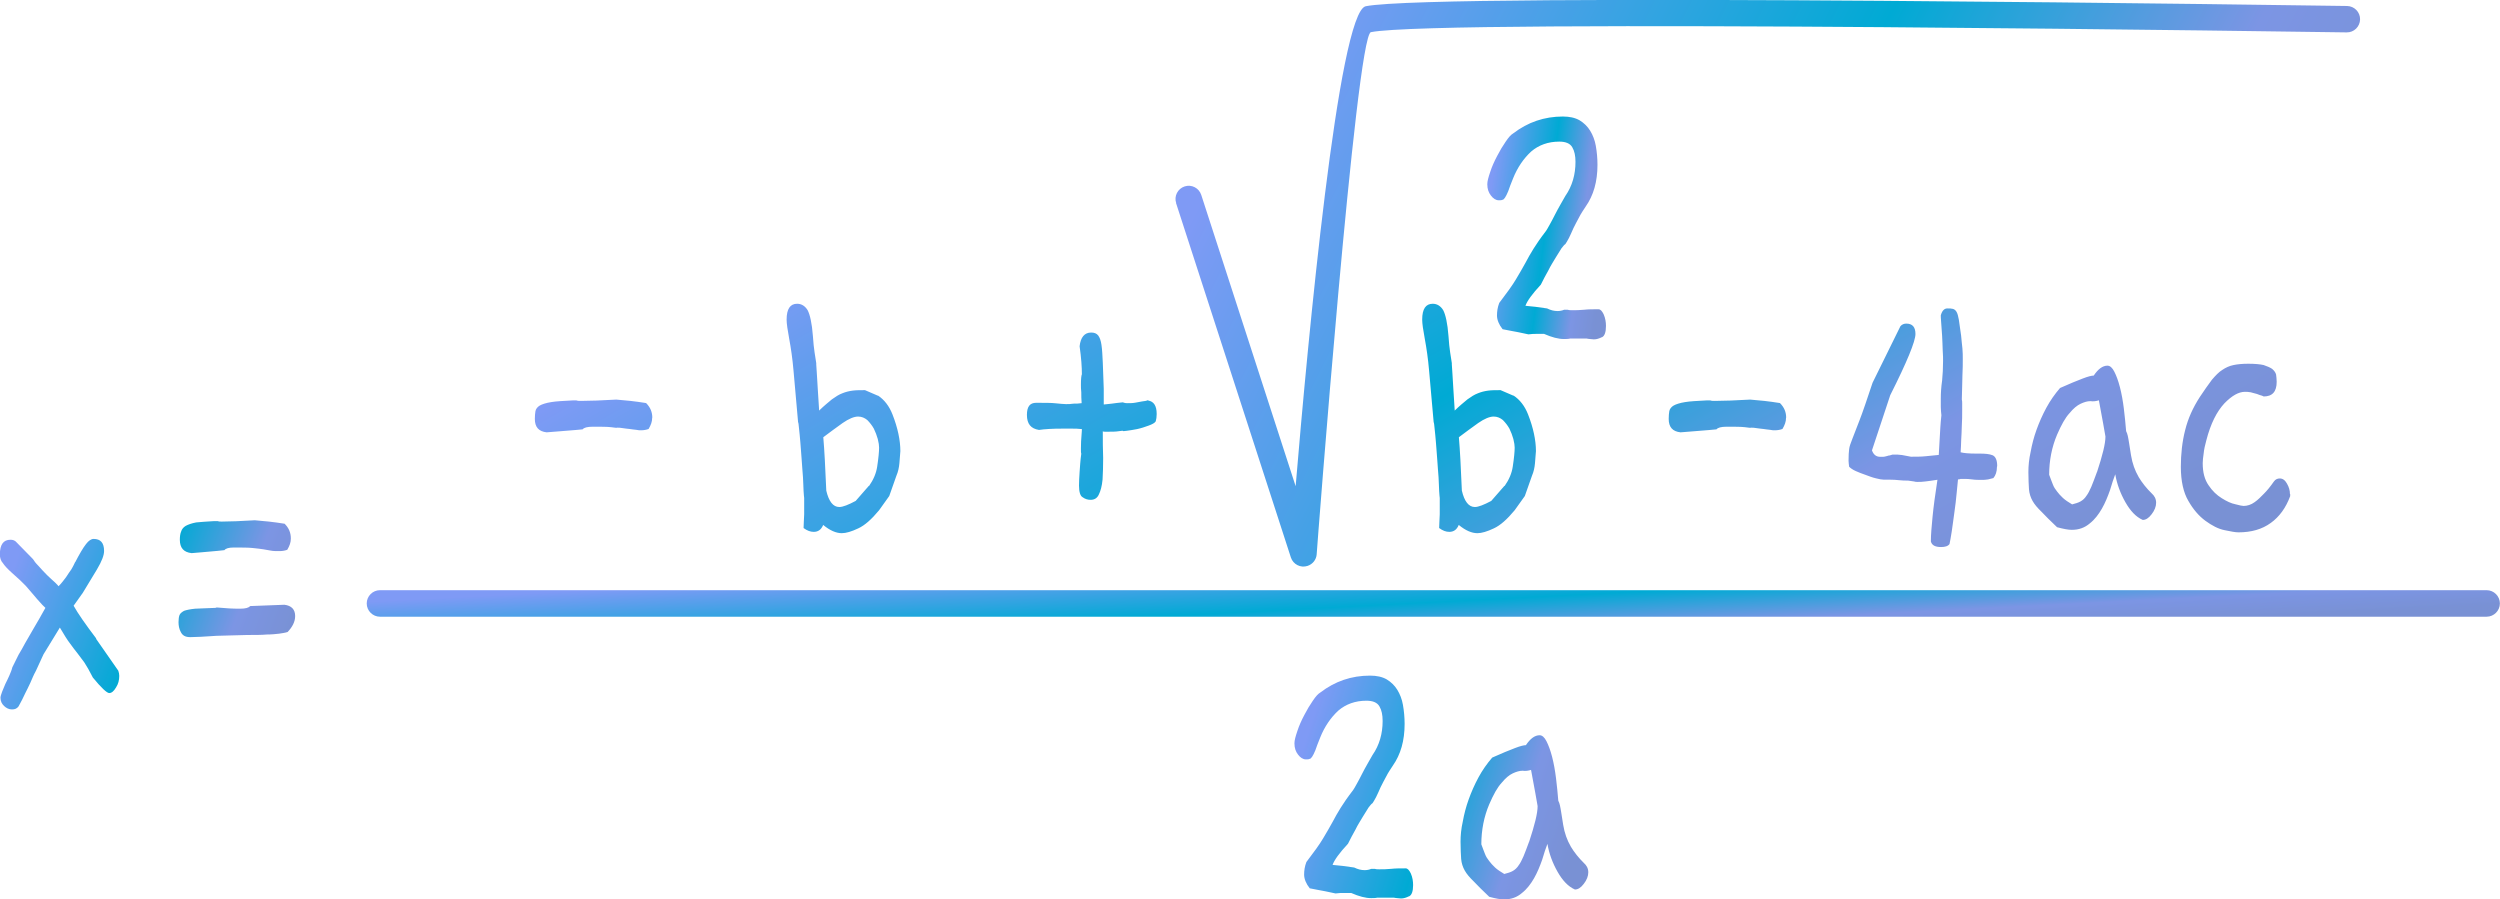 <?xml version="1.0" encoding="UTF-8"?> <!-- Creator: CorelDRAW 2019 (64-Bit) --> <svg xmlns="http://www.w3.org/2000/svg" xmlns:xlink="http://www.w3.org/1999/xlink" xmlns:xodm="http://www.corel.com/coreldraw/odm/2003" xml:space="preserve" width="66.57mm" height="23.947mm" style="shape-rendering:geometricPrecision; text-rendering:geometricPrecision; image-rendering:optimizeQuality; fill-rule:evenodd; clip-rule:evenodd" viewBox="0 0 209.22 75.26"> <defs> <style type="text/css"> <![CDATA[ .fil4 {fill:url(#id0);fill-rule:nonzero} .fil3 {fill:url(#id1);fill-rule:nonzero} .fil5 {fill:url(#id2);fill-rule:nonzero} .fil1 {fill:url(#id3);fill-rule:nonzero} .fil2 {fill:url(#id4);fill-rule:nonzero} .fil0 {fill:url(#id5);fill-rule:nonzero} ]]> </style> <linearGradient id="id0" gradientUnits="userSpaceOnUse" x1="120.2" y1="55.23" x2="119.71" y2="45.76"> <stop offset="0" style="stop-opacity:1; stop-color:#7991D4"></stop> <stop offset="0.204" style="stop-opacity:1; stop-color:#7C95E4"></stop> <stop offset="0.51" style="stop-opacity:1; stop-color:#00AAD4"></stop> <stop offset="1" style="stop-opacity:1; stop-color:#7F9AF5"></stop> </linearGradient> <linearGradient id="id1" gradientUnits="userSpaceOnUse" xlink:href="#id0" x1="188.66" y1="44.16" x2="107.23" y2="3.27"> </linearGradient> <linearGradient id="id2" gradientUnits="userSpaceOnUse" xlink:href="#id0" x1="23.48" y1="55.63" x2="1.22" y2="47.27"> </linearGradient> <linearGradient id="id3" gradientUnits="userSpaceOnUse" xlink:href="#id0" x1="132.14" y1="69.53" x2="109.14" y2="62.27"> </linearGradient> <linearGradient id="id4" gradientUnits="userSpaceOnUse" xlink:href="#id0" x1="134.46" y1="19.71" x2="124.43" y2="18.43"> </linearGradient> <linearGradient id="id5" gradientUnits="userSpaceOnUse" xlink:href="#id0" x1="137" y1="68.22" x2="99.41" y2="2.9"> </linearGradient> </defs> <g id="Слой_x0020_1">  <g id="_909928332496"> <path class="fil0" d="M54.59 34.96c0,-0.47 -0.16,-0.87 -0.52,-1.23 -0.47,-0.07 -0.9,-0.14 -1.31,-0.18 -0.41,-0.04 -0.82,-0.07 -1.18,-0.11 -1.23,0.07 -2.22,0.11 -2.96,0.11 -0.14,0 -0.27,0 -0.38,-0.04 -0.14,0 -0.25,0 -0.33,0 -0.77,0.04 -1.37,0.07 -1.78,0.14 -0.44,0.07 -0.77,0.18 -0.96,0.29 -0.19,0.11 -0.33,0.29 -0.36,0.47 -0.03,0.18 -0.05,0.4 -0.05,0.65 0,0.69 0.33,1.05 0.99,1.12 0.66,-0.04 1.23,-0.11 1.75,-0.14 0.49,-0.04 0.9,-0.07 1.26,-0.11 0.11,-0.14 0.38,-0.22 0.85,-0.22 0.68,0 1.18,0 1.53,0.04 0.33,0.04 0.49,0.07 0.49,0.04 0.14,0 0.3,0 0.49,0.04 0.19,0.04 0.38,0.04 0.57,0.07 0.19,0.04 0.36,0.04 0.55,0.07 0.16,0.04 0.3,0.04 0.41,0.04 0.22,0 0.44,-0.04 0.63,-0.11 0.19,-0.32 0.3,-0.61 0.3,-0.94zm18.89 -1.84l-1.09 -0.47c-0.41,0 -0.74,0 -1.04,0.04 -0.3,0.04 -0.58,0.11 -0.85,0.22 -0.3,0.11 -0.57,0.29 -0.88,0.51 -0.3,0.25 -0.66,0.54 -1.07,0.94 0,0.04 0,-0.11 -0.03,-0.51 -0.03,-0.36 -0.05,-0.79 -0.08,-1.26 -0.03,-0.47 -0.05,-0.9 -0.08,-1.33 -0.03,-0.43 -0.05,-0.69 -0.05,-0.76l0 -0.11c-0.03,-0.22 -0.08,-0.51 -0.14,-0.9 -0.05,-0.36 -0.11,-0.83 -0.14,-1.37 -0.08,-1.08 -0.25,-1.8 -0.44,-2.16 -0.22,-0.36 -0.52,-0.54 -0.88,-0.54 -0.58,0 -0.88,0.43 -0.88,1.33 0,0.32 0.08,0.87 0.22,1.62 0.14,0.76 0.27,1.62 0.36,2.67l0.38 4.29c0.03,0.04 0.05,0.22 0.08,0.54 0.03,0.32 0.08,0.72 0.11,1.15 0.03,0.47 0.08,0.94 0.11,1.44 0.03,0.54 0.08,1.01 0.11,1.48 0.03,0.47 0.03,0.83 0.05,1.15 0.03,0.32 0.03,0.54 0.05,0.58 0,0.51 0,0.97 0,1.37 -0.03,0.43 -0.03,0.83 -0.05,1.15 0.3,0.22 0.57,0.32 0.85,0.32 0.36,0 0.63,-0.18 0.79,-0.58 0.57,0.47 1.09,0.69 1.56,0.69 0.36,0 0.82,-0.14 1.37,-0.4 0.55,-0.25 1.12,-0.76 1.75,-1.52l0.85 -1.19 0.6 -1.7c0.14,-0.32 0.22,-0.69 0.25,-1.05 0.03,-0.32 0.05,-0.69 0.08,-1.01 0,-0.9 -0.22,-1.95 -0.66,-3.07 -0.27,-0.69 -0.68,-1.23 -1.23,-1.59zm-0.77 7.54l-1.1 1.26c-0.6,0.32 -1.07,0.51 -1.37,0.51 -0.52,0 -0.88,-0.47 -1.09,-1.37 -0.08,-1.91 -0.16,-3.43 -0.25,-4.47 0.52,-0.4 1.07,-0.79 1.62,-1.19 0.52,-0.36 0.96,-0.54 1.29,-0.54 0.3,0 0.55,0.11 0.77,0.29 0.22,0.22 0.41,0.47 0.55,0.72 0.14,0.29 0.25,0.58 0.33,0.87 0.08,0.32 0.11,0.54 0.11,0.72 0,0.32 -0.05,0.87 -0.16,1.59 -0.08,0.54 -0.3,1.08 -0.68,1.62zm24.09 -6.02c0,-0.69 -0.25,-1.05 -0.71,-1.12 0.03,-0.04 -0.03,-0.04 -0.11,0 -0.08,0.04 -0.22,0.04 -0.38,0.07 -0.19,0.04 -0.38,0.07 -0.6,0.11 -0.22,0.04 -0.44,0.04 -0.68,0.04 -0.16,0 -0.27,-0.04 -0.36,-0.07 -0.36,0.04 -0.68,0.07 -0.93,0.11 -0.25,0.04 -0.47,0.04 -0.66,0.07l0 -1.3c-0.03,-0.87 -0.05,-1.59 -0.08,-2.2 -0.03,-0.61 -0.05,-1.08 -0.11,-1.48 -0.05,-0.36 -0.14,-0.61 -0.27,-0.79 -0.14,-0.18 -0.33,-0.25 -0.6,-0.25 -0.55,0 -0.88,0.4 -0.96,1.15 0.14,0.97 0.19,1.77 0.19,2.34 -0.05,0.11 -0.08,0.4 -0.08,0.87 0,0.18 0,0.4 0.03,0.65 0,0.25 0,0.58 0.03,0.9 -0.25,0.04 -0.47,0.04 -0.68,0.04 -0.22,0.04 -0.44,0.04 -0.63,0.04 -0.25,0 -0.52,-0.04 -0.88,-0.07 -0.36,-0.04 -0.9,-0.04 -1.62,-0.04 -0.52,0 -0.77,0.32 -0.77,1.01 0,0.76 0.33,1.15 1.01,1.26 0.47,-0.07 1.12,-0.11 1.97,-0.11 0.25,0 0.52,0 0.77,0 0.25,0 0.55,0 0.85,0.04 0,0.04 0,0.18 -0.03,0.51 -0.03,0.32 -0.05,0.69 -0.05,1.12 0,0.22 0,0.36 0.03,0.43 -0.08,0.58 -0.11,1.08 -0.14,1.52 -0.03,0.47 -0.05,0.83 -0.05,1.15 0,0.54 0.11,0.87 0.3,0.97 0.19,0.14 0.41,0.22 0.66,0.22 0.33,0 0.57,-0.14 0.71,-0.47 0.14,-0.29 0.25,-0.69 0.3,-1.23 0.03,-0.51 0.05,-1.12 0.05,-1.8 -0.03,-0.69 -0.03,-1.44 -0.03,-2.24 0.05,0.04 0.11,0.04 0.19,0.04 0.08,0 0.14,0 0.22,0 0.36,0 0.66,0 0.9,-0.04 0.25,-0.04 0.36,-0.04 0.38,-0.04 -0.03,0.04 0.08,0.04 0.33,0 0.25,-0.04 0.52,-0.07 0.85,-0.14 0.33,-0.07 0.66,-0.18 0.96,-0.29 0.3,-0.11 0.52,-0.22 0.6,-0.36 0.05,-0.18 0.08,-0.36 0.08,-0.61zm29.87 -1.52l-1.09 -0.47c-0.41,0 -0.74,0 -1.04,0.04 -0.3,0.04 -0.58,0.11 -0.85,0.22 -0.3,0.11 -0.57,0.29 -0.88,0.51 -0.3,0.25 -0.66,0.54 -1.07,0.94 0,0.04 0,-0.11 -0.03,-0.51 -0.03,-0.36 -0.05,-0.79 -0.08,-1.26 -0.03,-0.47 -0.05,-0.9 -0.08,-1.33 -0.03,-0.43 -0.05,-0.69 -0.05,-0.76l0 -0.11c-0.03,-0.22 -0.08,-0.51 -0.14,-0.9 -0.05,-0.36 -0.11,-0.83 -0.14,-1.37 -0.08,-1.08 -0.25,-1.8 -0.44,-2.16 -0.22,-0.36 -0.52,-0.54 -0.88,-0.54 -0.58,0 -0.88,0.43 -0.88,1.33 0,0.32 0.08,0.87 0.22,1.62 0.14,0.76 0.27,1.62 0.36,2.67l0.38 4.29c0.03,0.04 0.05,0.22 0.08,0.54 0.03,0.32 0.08,0.72 0.11,1.15 0.03,0.47 0.08,0.94 0.11,1.44 0.03,0.54 0.08,1.01 0.11,1.48 0.03,0.47 0.03,0.83 0.05,1.15 0.03,0.32 0.03,0.54 0.05,0.58 0,0.51 0,0.97 0,1.37 -0.03,0.43 -0.03,0.83 -0.05,1.15 0.3,0.22 0.57,0.32 0.85,0.32 0.36,0 0.63,-0.18 0.79,-0.58 0.57,0.47 1.09,0.69 1.56,0.69 0.36,0 0.82,-0.14 1.37,-0.4 0.55,-0.25 1.12,-0.76 1.75,-1.52l0.85 -1.19 0.6 -1.7c0.14,-0.32 0.22,-0.69 0.25,-1.05 0.03,-0.32 0.05,-0.69 0.08,-1.01 0,-0.9 -0.22,-1.95 -0.66,-3.07 -0.27,-0.69 -0.68,-1.23 -1.23,-1.59zm-0.77 7.54l-1.1 1.26c-0.6,0.32 -1.07,0.51 -1.37,0.51 -0.52,0 -0.88,-0.47 -1.09,-1.37 -0.08,-1.91 -0.16,-3.43 -0.25,-4.47 0.52,-0.4 1.07,-0.79 1.62,-1.19 0.52,-0.36 0.96,-0.54 1.29,-0.54 0.3,0 0.55,0.11 0.77,0.29 0.22,0.22 0.41,0.47 0.55,0.72 0.14,0.29 0.25,0.58 0.33,0.87 0.08,0.32 0.11,0.54 0.11,0.72 0,0.32 -0.05,0.87 -0.16,1.59 -0.08,0.54 -0.3,1.08 -0.68,1.62zm23.58 -5.7c0,-0.47 -0.16,-0.87 -0.52,-1.23 -0.47,-0.07 -0.9,-0.14 -1.31,-0.18 -0.41,-0.04 -0.82,-0.07 -1.18,-0.11 -1.23,0.07 -2.22,0.11 -2.96,0.11 -0.14,0 -0.27,0 -0.38,-0.04 -0.14,0 -0.25,0 -0.33,0 -0.77,0.04 -1.37,0.07 -1.78,0.14 -0.44,0.07 -0.77,0.18 -0.96,0.29 -0.19,0.11 -0.33,0.29 -0.36,0.47 -0.03,0.18 -0.05,0.4 -0.05,0.65 0,0.69 0.33,1.05 0.99,1.12 0.66,-0.04 1.23,-0.11 1.75,-0.14 0.49,-0.04 0.9,-0.07 1.26,-0.11 0.11,-0.14 0.38,-0.22 0.85,-0.22 0.68,0 1.18,0 1.53,0.04 0.33,0.04 0.49,0.07 0.49,0.04 0.14,0 0.3,0 0.49,0.04 0.19,0.04 0.38,0.04 0.57,0.07 0.19,0.04 0.36,0.04 0.55,0.07 0.16,0.04 0.3,0.04 0.41,0.04 0.22,0 0.44,-0.04 0.63,-0.11 0.19,-0.32 0.3,-0.61 0.3,-0.94zm17.66 4.04c0,-0.5 -0.14,-0.79 -0.38,-0.9 -0.27,-0.11 -0.63,-0.14 -1.07,-0.14l-0.3 0c-0.6,0 -1.04,-0.04 -1.31,-0.11 0.03,-0.32 0.03,-0.69 0.05,-1.08 0.03,-0.32 0.03,-0.72 0.05,-1.15 0.03,-0.4 0.03,-0.87 0.03,-1.33 0,-0.18 0,-0.36 0,-0.51 0,-0.11 0,-0.25 -0.03,-0.36 0.03,-0.79 0.03,-1.44 0.05,-1.98 0.03,-0.54 0.03,-1.01 0.03,-1.41 0,-0.25 0,-0.54 -0.03,-0.87 -0.03,-0.32 -0.08,-0.69 -0.11,-1.08 -0.08,-0.58 -0.14,-1.01 -0.19,-1.33 -0.05,-0.29 -0.11,-0.51 -0.19,-0.65 -0.08,-0.14 -0.19,-0.22 -0.3,-0.25 -0.14,-0.04 -0.27,-0.04 -0.47,-0.04 -0.25,0 -0.44,0.18 -0.55,0.58 0,0.04 0,0.25 0.03,0.58 0.03,0.32 0.05,0.72 0.08,1.12 0.03,0.43 0.03,0.83 0.05,1.23 0.03,0.4 0.03,0.69 0.03,0.87 0,0.61 -0.03,1.15 -0.08,1.66 -0.08,0.54 -0.11,1.05 -0.11,1.52 0,0.25 0,0.47 0,0.69 0,0.25 0.03,0.47 0.05,0.69 -0.08,0.72 -0.11,1.37 -0.14,1.91 -0.03,0.54 -0.05,1.01 -0.08,1.41 -0.36,0.04 -0.71,0.07 -1.1,0.11 -0.38,0.04 -0.79,0.04 -1.23,0.04 -0.27,-0.04 -0.52,-0.11 -0.74,-0.14 -0.25,-0.04 -0.47,-0.04 -0.66,-0.04 -0.11,0 -0.19,0 -0.27,0.04 -0.08,0.04 -0.14,0.04 -0.19,0.04 -0.08,0.04 -0.16,0.04 -0.25,0.07 -0.11,0.04 -0.25,0.04 -0.44,0.04 -0.36,0 -0.58,-0.18 -0.71,-0.54l1.53 -4.62c1.4,-2.78 2.11,-4.51 2.11,-5.12 0,-0.58 -0.25,-0.87 -0.77,-0.87 -0.19,0 -0.36,0.07 -0.49,0.22l-2.33 4.73c-0.47,1.41 -0.82,2.45 -1.09,3.14 -0.27,0.69 -0.47,1.23 -0.6,1.55 -0.14,0.36 -0.25,0.65 -0.27,0.87 -0.03,0.22 -0.05,0.54 -0.05,0.97 0,0.14 0.03,0.32 0.05,0.5 0.11,0.11 0.3,0.25 0.55,0.36 0.25,0.11 0.52,0.22 0.82,0.32 0.3,0.11 0.57,0.22 0.88,0.29 0.27,0.07 0.49,0.11 0.63,0.11 0.49,0 0.9,0 1.23,0.04 0.33,0.04 0.6,0.04 0.82,0.04 0.19,0.04 0.36,0.04 0.49,0.07 0.11,0.04 0.22,0.04 0.3,0.04 0.19,0 0.41,0 0.68,-0.04 0.27,-0.04 0.6,-0.07 0.99,-0.14 -0.19,1.23 -0.33,2.27 -0.41,3.1 -0.08,0.83 -0.14,1.51 -0.14,2.06 0.08,0.32 0.36,0.47 0.85,0.47 0.33,0 0.58,-0.07 0.71,-0.25 0.05,-0.22 0.11,-0.58 0.19,-1.08 0.08,-0.51 0.14,-1.05 0.22,-1.59 0.08,-0.54 0.14,-1.08 0.19,-1.62 0.05,-0.51 0.08,-0.87 0.11,-1.12 0.05,0 0.14,0 0.22,-0.04 0.08,0 0.19,0 0.33,0 0.16,0 0.38,0 0.63,0.04 0.25,0.04 0.52,0.04 0.77,0.04 0.19,0 0.38,0 0.57,-0.04 0.16,-0.04 0.3,-0.07 0.44,-0.11 0.19,-0.22 0.3,-0.54 0.3,-0.94zm11.83 0.9c-0.3,-0.51 -0.52,-1.12 -0.63,-1.8l-0.16 -1.01c-0.03,-0.25 -0.08,-0.43 -0.11,-0.61 -0.03,-0.14 -0.08,-0.29 -0.14,-0.4 -0.05,-0.61 -0.11,-1.23 -0.19,-1.88 -0.08,-0.65 -0.19,-1.26 -0.33,-1.8 -0.14,-0.54 -0.3,-0.97 -0.47,-1.3 -0.16,-0.32 -0.36,-0.5 -0.57,-0.5 -0.41,0 -0.79,0.29 -1.15,0.83 -0.16,0 -0.47,0.07 -0.93,0.25 -0.47,0.18 -1.09,0.43 -1.89,0.79 -0.44,0.51 -0.82,1.05 -1.15,1.66 -0.33,0.61 -0.6,1.23 -0.82,1.84 -0.22,0.61 -0.38,1.23 -0.49,1.84 -0.14,0.61 -0.19,1.19 -0.19,1.7 0,0.61 0.03,1.08 0.05,1.44 0.03,0.36 0.14,0.69 0.3,0.97 0.16,0.29 0.41,0.58 0.74,0.9 0.3,0.32 0.74,0.76 1.31,1.3 0.52,0.14 0.93,0.22 1.23,0.22 0.6,0 1.09,-0.18 1.51,-0.54 0.41,-0.32 0.74,-0.76 1.01,-1.23 0.27,-0.47 0.49,-1.01 0.68,-1.55 0.16,-0.54 0.3,-0.97 0.44,-1.33 0.14,0.83 0.44,1.62 0.85,2.34 0.41,0.72 0.88,1.23 1.45,1.48 0.25,0 0.49,-0.14 0.74,-0.47 0.25,-0.32 0.38,-0.65 0.38,-0.97 0,-0.32 -0.14,-0.58 -0.38,-0.79 -0.41,-0.4 -0.79,-0.87 -1.09,-1.37zm-3.48 -0.4c-0.19,0.51 -0.33,0.9 -0.47,1.23 -0.14,0.32 -0.27,0.58 -0.41,0.76 -0.14,0.22 -0.3,0.36 -0.49,0.47 -0.19,0.11 -0.44,0.18 -0.71,0.25 -0.3,-0.18 -0.58,-0.36 -0.77,-0.54 -0.19,-0.18 -0.36,-0.36 -0.49,-0.54 -0.14,-0.18 -0.27,-0.36 -0.36,-0.61 -0.08,-0.22 -0.19,-0.47 -0.3,-0.79 0,-1.19 0.22,-2.31 0.66,-3.35 0.36,-0.83 0.68,-1.41 1.04,-1.8 0.33,-0.4 0.63,-0.65 0.93,-0.79 0.3,-0.14 0.57,-0.22 0.82,-0.22 0.25,0.04 0.49,0 0.71,-0.07 0.14,0.79 0.27,1.44 0.36,1.95 0.08,0.5 0.16,0.87 0.19,1.08 0,0.61 -0.25,1.59 -0.71,2.99zm16.15 1.84c0,-0.29 -0.08,-0.58 -0.25,-0.87 -0.16,-0.29 -0.36,-0.43 -0.6,-0.43 -0.19,0 -0.36,0.07 -0.49,0.25 -0.3,0.43 -0.57,0.76 -0.82,1.01 -0.25,0.25 -0.49,0.51 -0.79,0.72 -0.3,0.22 -0.63,0.32 -0.93,0.32 -0.08,0 -0.33,-0.04 -0.68,-0.14 -0.36,-0.07 -0.74,-0.25 -1.15,-0.51 -0.41,-0.25 -0.79,-0.61 -1.1,-1.08 -0.33,-0.47 -0.49,-1.08 -0.49,-1.84 0,-0.22 0.03,-0.51 0.08,-0.83 0.03,-0.32 0.11,-0.69 0.22,-1.08 0.36,-1.41 0.88,-2.42 1.51,-3.1 0.63,-0.65 1.2,-0.97 1.72,-0.97 0.14,0 0.3,0 0.49,0.04 0.19,0.04 0.36,0.11 0.52,0.14 0.16,0.07 0.3,0.11 0.41,0.14 0.11,0.04 0.16,0.07 0.14,0.07 0.74,0 1.1,-0.4 1.1,-1.23 0,-0.22 -0.03,-0.43 -0.05,-0.61 -0.05,-0.18 -0.16,-0.32 -0.33,-0.47 -0.16,-0.11 -0.41,-0.22 -0.71,-0.32 -0.3,-0.07 -0.74,-0.11 -1.29,-0.11 -0.49,0 -0.9,0.04 -1.23,0.11 -0.36,0.07 -0.66,0.22 -0.93,0.4 -0.3,0.18 -0.57,0.47 -0.88,0.83 -0.3,0.4 -0.63,0.87 -1.01,1.44 -0.58,0.9 -0.99,1.8 -1.23,2.78 -0.25,0.97 -0.36,2.02 -0.36,3.07 0,1.19 0.22,2.16 0.63,2.85 0.41,0.72 0.88,1.26 1.42,1.66 0.55,0.4 1.09,0.69 1.62,0.79 0.52,0.11 0.9,0.18 1.15,0.18 1.07,0 1.97,-0.25 2.71,-0.79 0.71,-0.51 1.26,-1.26 1.62,-2.24l0 -0.18z"></path> <path class="fil1" d="M117.93 75.01c0.22,-0.11 0.33,-0.43 0.33,-0.94 0,-0.32 -0.05,-0.65 -0.19,-0.97 -0.14,-0.29 -0.27,-0.43 -0.44,-0.43 -0.44,0 -0.85,0 -1.2,0.04 -0.36,0.04 -0.71,0.04 -1.01,0.04 -0.14,0 -0.25,0 -0.36,-0.04 -0.11,0 -0.22,0 -0.3,0 -0.16,0.07 -0.36,0.11 -0.55,0.11 -0.3,0 -0.57,-0.07 -0.88,-0.22 -0.71,-0.11 -1.31,-0.18 -1.81,-0.22 0.14,-0.4 0.58,-1.01 1.29,-1.77 0.19,-0.4 0.41,-0.79 0.63,-1.19 0.19,-0.4 0.41,-0.72 0.6,-1.05 0.19,-0.32 0.36,-0.58 0.49,-0.79 0.14,-0.18 0.25,-0.32 0.33,-0.36 0.08,-0.11 0.16,-0.25 0.3,-0.51 0.11,-0.25 0.25,-0.5 0.38,-0.83 0.14,-0.29 0.3,-0.58 0.47,-0.9 0.16,-0.32 0.36,-0.61 0.55,-0.9 0.66,-0.94 0.99,-2.09 0.99,-3.5 0,-0.54 -0.05,-1.08 -0.14,-1.59 -0.08,-0.47 -0.25,-0.9 -0.47,-1.26 -0.22,-0.36 -0.52,-0.65 -0.88,-0.87 -0.38,-0.22 -0.85,-0.32 -1.4,-0.32 -1.56,0 -2.93,0.47 -4.16,1.41 -0.19,0.11 -0.38,0.32 -0.63,0.69 -0.25,0.36 -0.49,0.76 -0.71,1.19 -0.25,0.47 -0.44,0.9 -0.58,1.33 -0.16,0.47 -0.25,0.79 -0.25,1.05 0,0.4 0.11,0.69 0.3,0.94 0.19,0.25 0.41,0.4 0.66,0.4 0.14,0 0.22,0 0.3,-0.04 0.08,0 0.14,-0.07 0.22,-0.18 0.08,-0.11 0.16,-0.29 0.27,-0.54 0.08,-0.25 0.22,-0.61 0.41,-1.08 0.36,-0.9 0.88,-1.66 1.51,-2.24 0.63,-0.54 1.42,-0.83 2.35,-0.83 0.52,0 0.9,0.14 1.09,0.47 0.19,0.32 0.27,0.72 0.27,1.23 0,1.05 -0.27,2.02 -0.85,2.85 -0.11,0.18 -0.25,0.43 -0.41,0.72 -0.16,0.29 -0.33,0.58 -0.47,0.87 -0.16,0.32 -0.3,0.58 -0.44,0.83 -0.14,0.25 -0.22,0.4 -0.3,0.51 -0.47,0.61 -0.79,1.08 -1.04,1.48 -0.25,0.4 -0.47,0.79 -0.68,1.19 -0.22,0.4 -0.49,0.87 -0.79,1.37 -0.3,0.51 -0.77,1.15 -1.4,1.98 -0.14,0.36 -0.19,0.72 -0.19,1.05 0,0.36 0.16,0.76 0.47,1.15 0.52,0.11 0.96,0.18 1.31,0.25 0.36,0.07 0.66,0.14 0.85,0.18 0.25,-0.04 0.49,-0.04 0.71,-0.04 0.22,0 0.41,0 0.6,0 0.66,0.29 1.2,0.43 1.67,0.43 0.19,0 0.36,0 0.52,-0.04 0.16,0 0.33,0 0.47,0 0.14,0 0.25,0 0.33,0 0.08,0 0.16,0 0.25,0 0.08,0 0.19,0 0.33,0 0.14,0.04 0.33,0.04 0.6,0.07 0.22,0 0.44,-0.07 0.66,-0.18zm13.52 -4.18c-0.3,-0.51 -0.52,-1.12 -0.63,-1.8l-0.16 -1.01c-0.03,-0.25 -0.08,-0.43 -0.11,-0.61 -0.03,-0.14 -0.08,-0.29 -0.14,-0.4 -0.05,-0.61 -0.11,-1.23 -0.19,-1.88 -0.08,-0.65 -0.19,-1.26 -0.33,-1.8 -0.14,-0.54 -0.3,-0.97 -0.47,-1.3 -0.16,-0.32 -0.36,-0.5 -0.57,-0.5 -0.41,0 -0.79,0.29 -1.15,0.83 -0.16,0 -0.47,0.07 -0.93,0.25 -0.47,0.18 -1.09,0.43 -1.89,0.79 -0.44,0.51 -0.82,1.05 -1.15,1.66 -0.33,0.61 -0.6,1.23 -0.82,1.84 -0.22,0.61 -0.38,1.23 -0.49,1.84 -0.14,0.61 -0.19,1.19 -0.19,1.7 0,0.61 0.03,1.08 0.05,1.44 0.03,0.36 0.14,0.69 0.3,0.97 0.16,0.29 0.41,0.58 0.74,0.9 0.3,0.32 0.74,0.76 1.31,1.3 0.52,0.14 0.93,0.22 1.23,0.22 0.6,0 1.1,-0.18 1.51,-0.54 0.41,-0.32 0.74,-0.76 1.01,-1.23 0.27,-0.47 0.49,-1.01 0.68,-1.55 0.16,-0.54 0.3,-0.97 0.44,-1.33 0.14,0.83 0.44,1.62 0.85,2.34 0.41,0.72 0.88,1.23 1.45,1.48 0.25,0 0.49,-0.14 0.74,-0.47 0.25,-0.32 0.38,-0.65 0.38,-0.97 0,-0.32 -0.14,-0.58 -0.38,-0.79 -0.41,-0.4 -0.79,-0.87 -1.09,-1.37zm-3.48 -0.4c-0.19,0.51 -0.33,0.9 -0.47,1.23 -0.14,0.32 -0.27,0.58 -0.41,0.76 -0.14,0.22 -0.3,0.36 -0.49,0.47 -0.19,0.11 -0.44,0.18 -0.71,0.25 -0.3,-0.18 -0.58,-0.36 -0.77,-0.54 -0.19,-0.18 -0.36,-0.36 -0.49,-0.54 -0.14,-0.18 -0.27,-0.36 -0.36,-0.61 -0.08,-0.22 -0.19,-0.47 -0.3,-0.79 0,-1.19 0.22,-2.31 0.66,-3.35 0.36,-0.83 0.68,-1.41 1.04,-1.8 0.33,-0.4 0.63,-0.65 0.93,-0.79 0.3,-0.14 0.58,-0.22 0.82,-0.22 0.25,0.04 0.49,0 0.71,-0.07 0.14,0.79 0.27,1.44 0.36,1.95 0.08,0.5 0.16,0.87 0.19,1.08 0,0.61 -0.25,1.59 -0.71,2.99z"></path> <path class="fil2" d="M134.07 28.22c0.22,-0.11 0.33,-0.43 0.33,-0.94 0,-0.32 -0.05,-0.65 -0.19,-0.97 -0.14,-0.29 -0.27,-0.43 -0.44,-0.43 -0.44,0 -0.85,0 -1.2,0.04 -0.36,0.04 -0.71,0.04 -1.01,0.04 -0.14,0 -0.25,0 -0.36,-0.04 -0.11,0 -0.22,0 -0.3,0 -0.16,0.07 -0.36,0.11 -0.55,0.11 -0.3,0 -0.57,-0.07 -0.88,-0.22 -0.71,-0.11 -1.31,-0.18 -1.81,-0.22 0.14,-0.4 0.58,-1.01 1.29,-1.77 0.19,-0.4 0.41,-0.79 0.63,-1.19 0.19,-0.4 0.41,-0.72 0.6,-1.05 0.19,-0.32 0.36,-0.58 0.49,-0.79 0.14,-0.18 0.25,-0.32 0.33,-0.36 0.08,-0.11 0.16,-0.25 0.3,-0.51 0.11,-0.25 0.25,-0.5 0.38,-0.83 0.14,-0.29 0.3,-0.58 0.47,-0.9 0.16,-0.32 0.36,-0.61 0.55,-0.9 0.66,-0.94 0.99,-2.09 0.99,-3.5 0,-0.54 -0.05,-1.08 -0.14,-1.59 -0.08,-0.47 -0.25,-0.9 -0.47,-1.26 -0.22,-0.36 -0.52,-0.65 -0.88,-0.87 -0.38,-0.22 -0.85,-0.32 -1.4,-0.32 -1.56,0 -2.93,0.47 -4.16,1.41 -0.19,0.11 -0.38,0.32 -0.63,0.69 -0.25,0.36 -0.49,0.76 -0.71,1.19 -0.25,0.47 -0.44,0.9 -0.58,1.33 -0.16,0.47 -0.25,0.79 -0.25,1.05 0,0.4 0.11,0.69 0.3,0.94 0.19,0.25 0.41,0.4 0.66,0.4 0.14,0 0.22,0 0.3,-0.04 0.08,0 0.14,-0.07 0.22,-0.18 0.08,-0.11 0.16,-0.29 0.27,-0.54 0.08,-0.25 0.22,-0.61 0.41,-1.08 0.36,-0.9 0.88,-1.66 1.51,-2.24 0.63,-0.54 1.42,-0.83 2.35,-0.83 0.52,0 0.9,0.14 1.09,0.47 0.19,0.32 0.27,0.72 0.27,1.23 0,1.05 -0.27,2.02 -0.85,2.85 -0.11,0.18 -0.25,0.43 -0.41,0.72 -0.16,0.29 -0.33,0.58 -0.47,0.87 -0.16,0.32 -0.3,0.58 -0.44,0.83 -0.14,0.25 -0.22,0.4 -0.3,0.51 -0.47,0.61 -0.79,1.08 -1.04,1.48 -0.25,0.4 -0.47,0.79 -0.68,1.19 -0.22,0.4 -0.49,0.87 -0.79,1.37 -0.3,0.51 -0.77,1.15 -1.4,1.98 -0.14,0.36 -0.19,0.72 -0.19,1.05 0,0.36 0.16,0.76 0.47,1.15 0.52,0.11 0.96,0.18 1.31,0.25 0.36,0.07 0.66,0.14 0.85,0.18 0.25,-0.04 0.49,-0.04 0.71,-0.04 0.22,0 0.41,0 0.6,0 0.66,0.29 1.2,0.43 1.67,0.43 0.19,0 0.36,0 0.52,-0.04 0.16,0 0.33,0 0.47,0 0.14,0 0.25,0 0.33,0 0.08,0 0.16,0 0.25,0 0.08,0 0.19,0 0.33,0 0.14,0.04 0.33,0.04 0.6,0.07 0.22,0 0.44,-0.07 0.66,-0.18z"></path> <path class="fil3" d="M98.43 16.99c-0.19,-0.58 0.13,-1.2 0.71,-1.39 0.58,-0.19 1.2,0.13 1.39,0.71l7.9 24.38c1.01,-12.07 3.58,-39.71 5.87,-40.17 5.9,-1.18 81.9,-0.02 82.12,-0.02 0.61,0.01 1.1,0.51 1.09,1.12 -0.01,0.61 -0.51,1.1 -1.12,1.09 -0.22,-0 -75.96,-1.16 -81.66,-0.02 -1.24,0.25 -4.54,43.57 -4.54,43.7 -0.03,0.44 -0.33,0.83 -0.77,0.97 -0.58,0.19 -1.2,-0.13 -1.39,-0.71l-9.61 -29.66z"></path> <path class="fil4" d="M31.8 51.61c-0.61,0 -1.11,-0.5 -1.11,-1.11 0,-0.61 0.5,-1.11 1.11,-1.11l176.3 0c0.61,0 1.11,0.5 1.11,1.11 0,0.61 -0.5,1.11 -1.11,1.11l-176.3 0z"></path> <path class="fil5" d="M8.05 53.43c-0.9,-1.19 -1.53,-2.09 -1.89,-2.74l0.77 -1.08 1.18 -1.95c0.41,-0.69 0.6,-1.19 0.6,-1.55 0,-0.69 -0.3,-1.01 -0.88,-1.01 -0.19,0 -0.41,0.14 -0.63,0.43 -0.25,0.32 -0.55,0.83 -0.9,1.51 0,-0.04 -0.03,0.04 -0.08,0.14 -0.05,0.11 -0.14,0.29 -0.25,0.47 -0.14,0.18 -0.27,0.4 -0.44,0.65 -0.19,0.25 -0.38,0.51 -0.63,0.76 -0.03,-0.04 -0.11,-0.14 -0.3,-0.32 -0.19,-0.18 -0.41,-0.36 -0.66,-0.61 -0.25,-0.25 -0.49,-0.51 -0.71,-0.76 -0.25,-0.25 -0.38,-0.43 -0.47,-0.58l-1.45 -1.48c-0.14,-0.11 -0.27,-0.14 -0.44,-0.14 -0.58,0 -0.88,0.4 -0.88,1.23 0,0.29 0.08,0.54 0.25,0.72 0.14,0.22 0.41,0.51 0.77,0.83 0.49,0.43 0.88,0.79 1.15,1.08 0.27,0.32 0.49,0.58 0.68,0.79 0.19,0.22 0.33,0.4 0.47,0.54 0.14,0.18 0.3,0.32 0.49,0.51 -0.38,0.69 -0.71,1.26 -0.99,1.73 -0.27,0.47 -0.52,0.9 -0.71,1.23 -0.19,0.36 -0.38,0.69 -0.55,0.97 -0.16,0.32 -0.33,0.65 -0.52,1.05 -0.05,0.22 -0.14,0.43 -0.25,0.69 -0.11,0.25 -0.22,0.47 -0.33,0.69 -0.11,0.25 -0.19,0.47 -0.27,0.65 -0.08,0.22 -0.14,0.4 -0.14,0.51 0,0.29 0.11,0.51 0.3,0.69 0.19,0.18 0.41,0.29 0.66,0.29 0.25,0 0.41,-0.07 0.55,-0.25 0.22,-0.4 0.41,-0.76 0.55,-1.08 0.14,-0.29 0.3,-0.58 0.44,-0.9 0.14,-0.32 0.27,-0.65 0.47,-1.01 0.16,-0.36 0.38,-0.83 0.63,-1.37l1.37 -2.24c0.36,0.61 0.63,1.05 0.85,1.33 0.22,0.32 0.44,0.58 0.63,0.83 0.19,0.25 0.38,0.51 0.57,0.76 0.19,0.29 0.44,0.72 0.71,1.26 0.71,0.87 1.18,1.3 1.37,1.3 0.19,0 0.38,-0.14 0.57,-0.47 0.19,-0.29 0.27,-0.61 0.27,-0.97 0,-0.14 -0.03,-0.29 -0.08,-0.43l-1.86 -2.67zm16.29 -8.37c0,-0.47 -0.16,-0.87 -0.52,-1.23 -0.47,-0.07 -0.9,-0.14 -1.31,-0.18 -0.41,-0.04 -0.82,-0.07 -1.18,-0.11 -1.18,0.07 -2.11,0.11 -2.77,0.11 -0.14,0 -0.25,0 -0.33,-0.04 -0.11,0 -0.22,0 -0.3,0 -0.63,0.04 -1.15,0.07 -1.51,0.11 -0.38,0.07 -0.68,0.18 -0.88,0.29 -0.19,0.11 -0.33,0.29 -0.38,0.47 -0.08,0.18 -0.11,0.43 -0.11,0.69 0,0.69 0.33,1.05 0.99,1.12 0.63,-0.04 1.15,-0.11 1.62,-0.14 0.44,-0.04 0.82,-0.07 1.12,-0.11 0.11,-0.14 0.36,-0.22 0.77,-0.22 0.68,0 1.2,0 1.59,0.04 0.36,0.04 0.66,0.07 0.9,0.11 0.22,0.04 0.44,0.07 0.63,0.11 0.19,0.04 0.44,0.04 0.74,0.04 0.22,0 0.44,-0.04 0.63,-0.11 0.19,-0.32 0.3,-0.61 0.3,-0.94zm0.36 6.49c0,-0.54 -0.3,-0.87 -0.9,-0.94l-2.87 0.11c-0.11,0.14 -0.38,0.22 -0.85,0.22 -0.68,0 -1.18,-0.04 -1.51,-0.07 -0.36,-0.04 -0.52,-0.04 -0.52,0 -0.74,0.04 -1.31,0.04 -1.72,0.07 -0.41,0.04 -0.74,0.11 -0.93,0.18 -0.19,0.11 -0.33,0.22 -0.38,0.36 -0.05,0.14 -0.08,0.32 -0.08,0.58 0,0.29 0.05,0.58 0.19,0.83 0.14,0.29 0.38,0.43 0.79,0.43 0.44,0 1.18,-0.04 2.19,-0.11 1.04,-0.04 1.89,-0.04 2.57,-0.07 0.66,0 1.2,0 1.64,-0.04 0.41,0 0.77,-0.04 1.04,-0.07 0.25,-0.04 0.49,-0.07 0.71,-0.14 0.41,-0.43 0.63,-0.87 0.63,-1.33z"></path> </g> </g> </svg> 